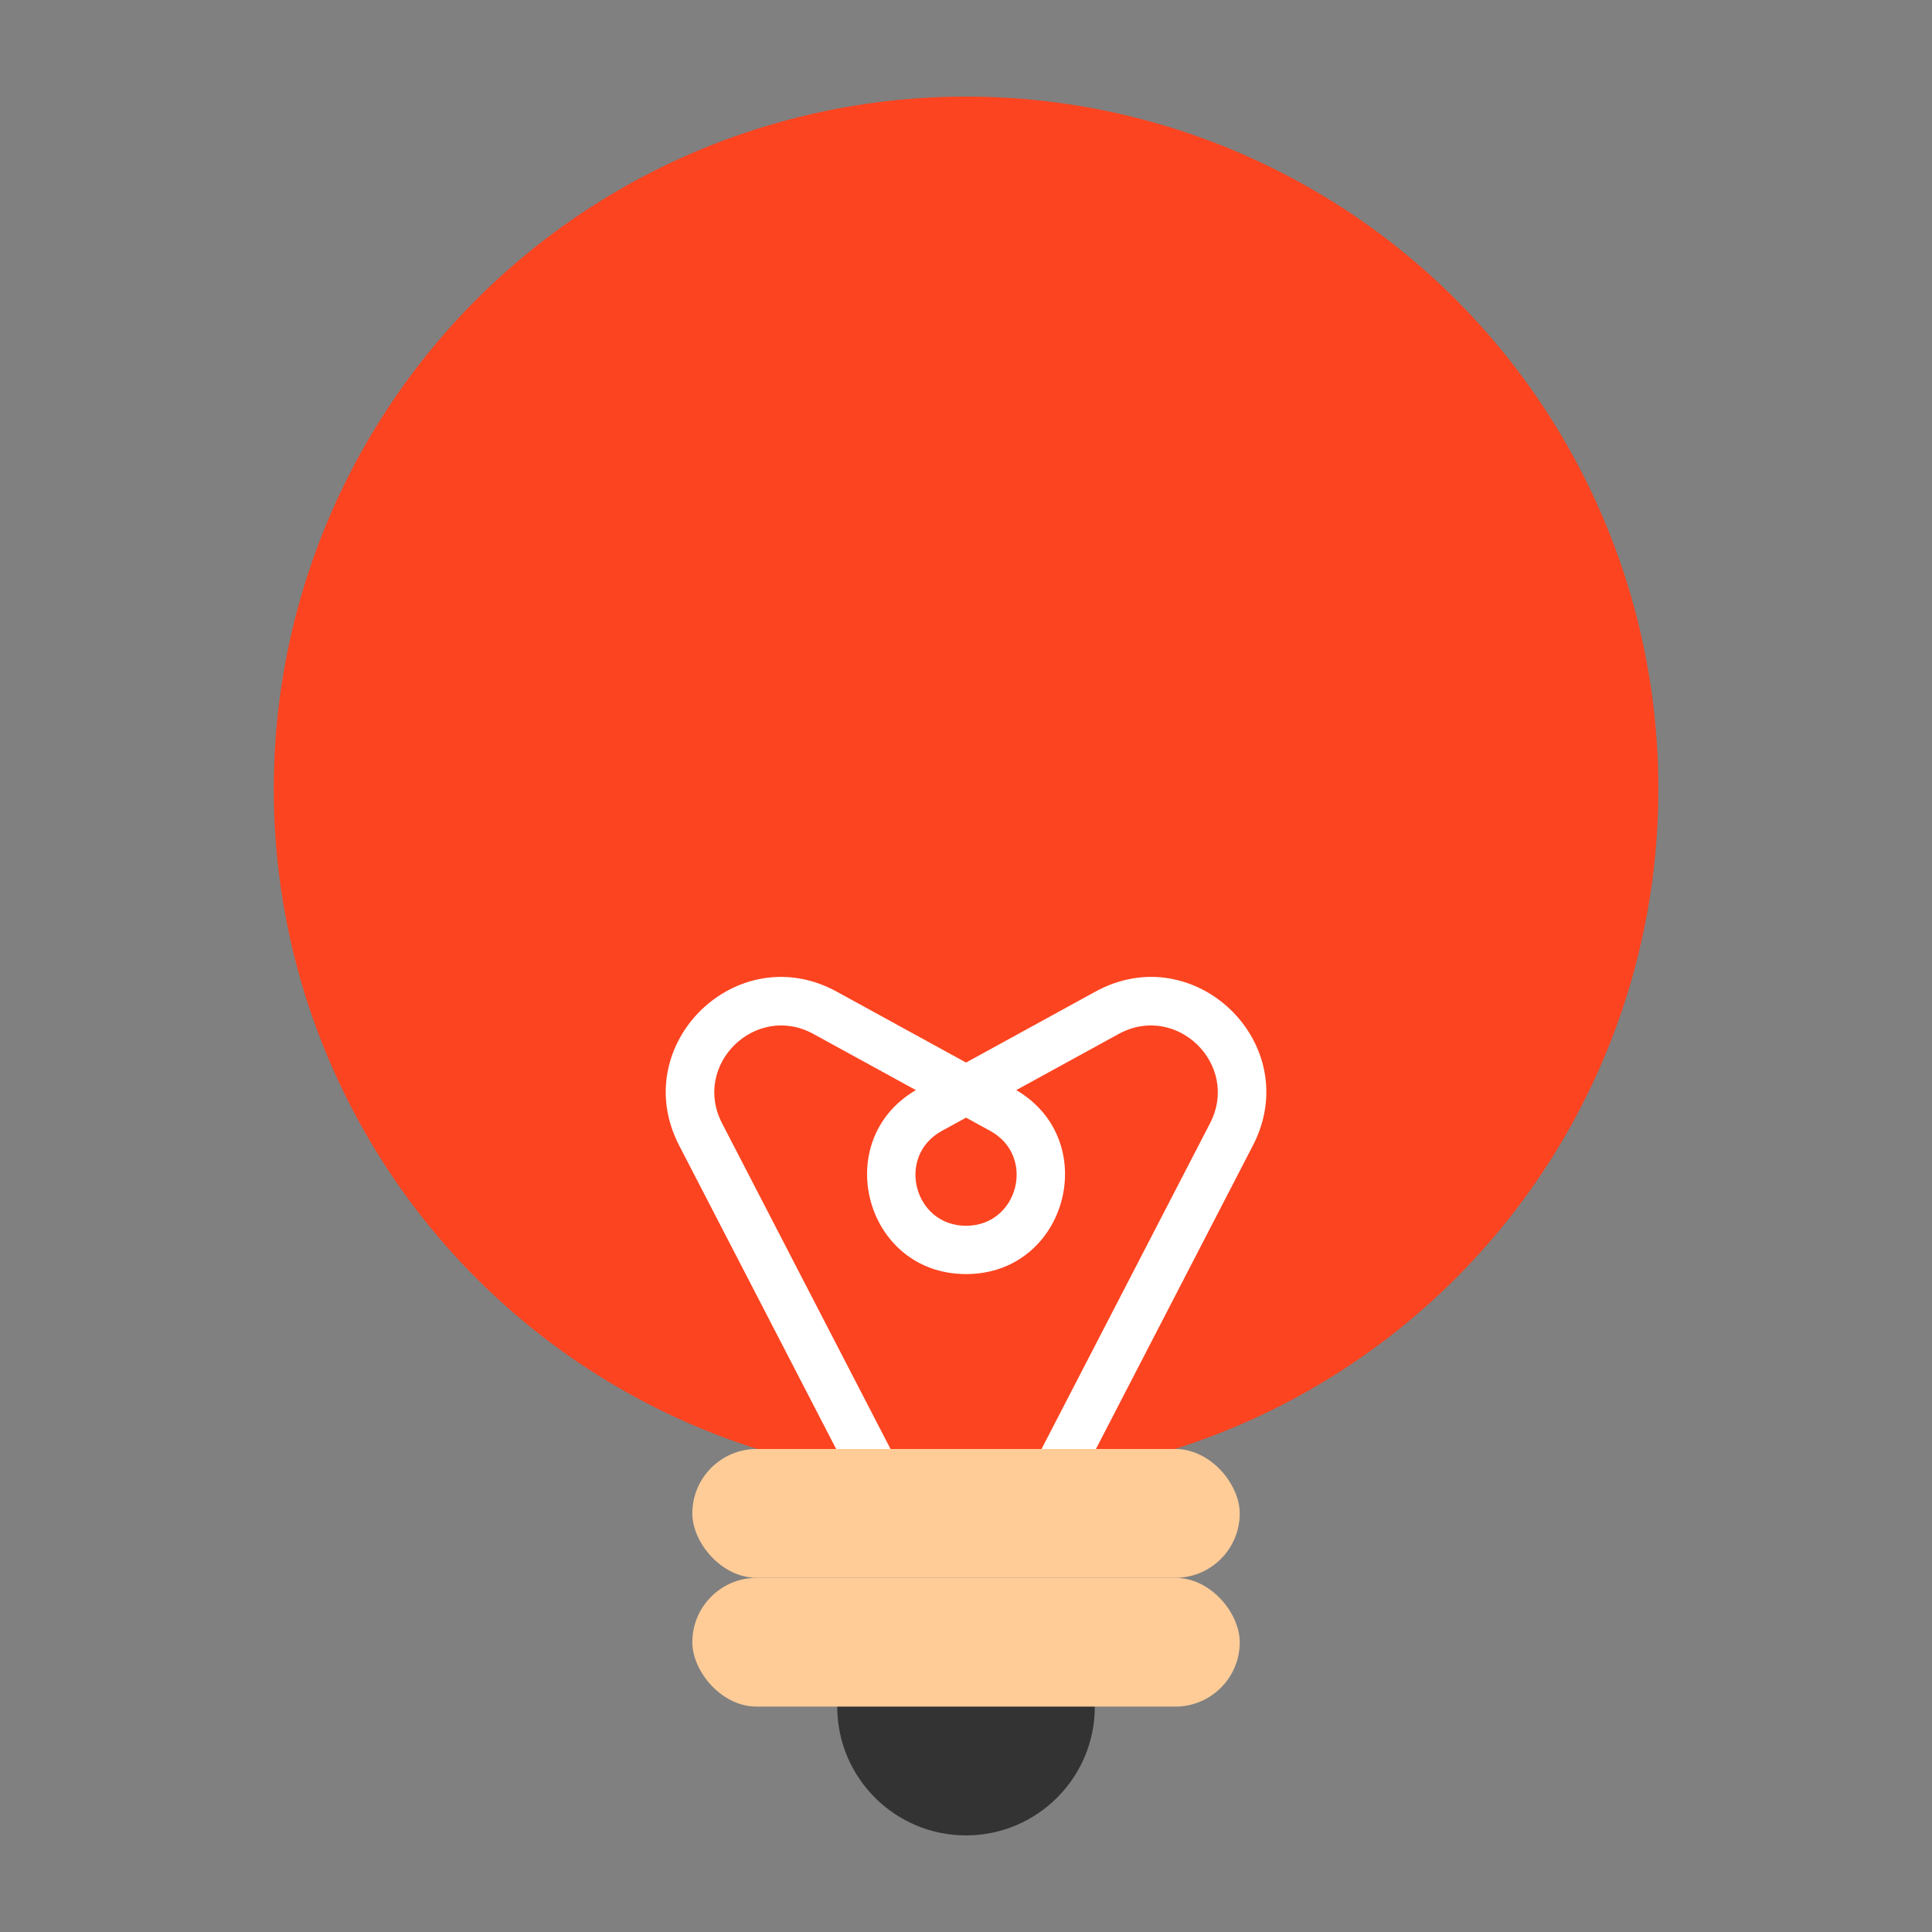 <svg width="80" height="80" viewBox="0 0 80 80" fill="none" xmlns="http://www.w3.org/2000/svg">
<rect x="0" y="0" width="80" height="80" fill="#808080" stroke="none"/>
<g id="Frame 2728285">
<g id="Group 15524">
<circle id="Ellipse 38" cx="40.001" cy="70.667" r="5.333" fill="#333333"/>
<circle id="Ellipse 33" cx="40.003" cy="32.667" r="28.667" fill="#FC4420"/>
<path id="Vector 3007 (Stroke)" fill-rule="evenodd" clip-rule="evenodd" d="M50.105 46.512C51.36 44.086 48.713 41.502 46.318 42.816L42.08 45.139C45.653 47.226 44.194 52.757 40.002 52.757C35.81 52.757 34.351 47.226 37.924 45.139L33.686 42.816C31.291 41.502 28.644 44.086 29.899 46.512L38.016 62.206C38.27 62.697 38.078 63.3 37.588 63.554C37.097 63.808 36.494 63.616 36.24 63.125L28.122 47.431C25.96 43.251 30.521 38.799 34.648 41.062L40.002 43.998L45.356 41.062C49.483 38.799 54.043 43.251 51.881 47.431L43.764 63.125C43.51 63.616 42.907 63.808 42.416 63.554C41.925 63.3 41.733 62.697 41.987 62.206L50.105 46.512ZM40.002 46.279L38.996 46.831C37.098 47.871 37.837 50.757 40.002 50.757C42.166 50.757 42.906 47.871 41.008 46.831L40.002 46.279Z" fill="white"/>
<rect id="Rectangle 4476" x="28.668" y="65.334" width="22.667" height="5.333" rx="2.667" fill="#FFCC98"/>
<rect id="Rectangle 4477" x="28.668" y="60" width="22.667" height="5.333" rx="2.667" fill="#FFCC98"/>
</g>
</g>
</svg>
